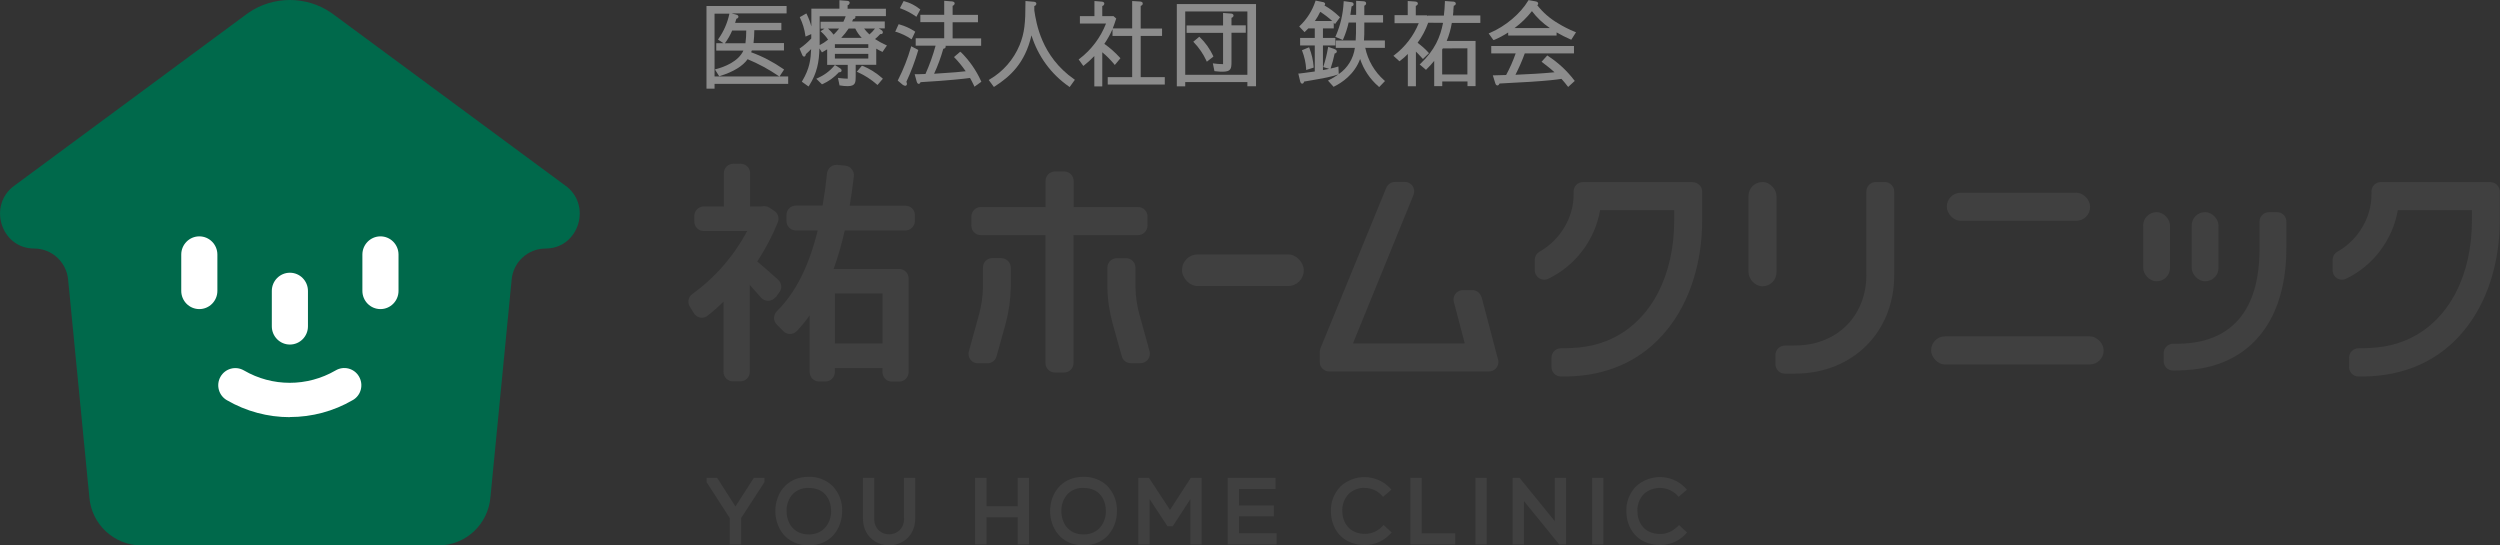 <?xml version="1.0" encoding="UTF-8"?>
<svg id="_レイヤー_2" data-name="レイヤー 2" xmlns="http://www.w3.org/2000/svg" viewBox="0 0 220 48">
  <rect x="0" y="0" width="220" height="48" fill="#333333" stroke="none"/>
  <defs>
    <style>
      .cls-1 {
        fill: #404040;
      }

      .cls-2 {
        fill: #00694b;
      }

      .cls-3 {
        fill: #fff;
      }

      .cls-4 {
        fill: #8c8c8c;
      }
    </style>
  </defs>
  <g id="OGP_ログイン_など" data-name="OGP/ログイン/ｈ１など">
    <g id="_レイヤー_2-2" data-name="レイヤー 2">
      <g id="body">
        <path class="cls-1" d="M79.68,18.1h-4.91c.13-.73.24-1.48.37-2.59.03-.22-.04-.44-.18-.62-.14-.17-.34-.29-.56-.31l-.71-.07s-.06,0-.09,0c-.42,0-.77.32-.82.74-.1.98-.23,1.91-.39,2.84h-2.35c-.46,0-.83.37-.83.83h0v.53c0,.46.37.83.83.83h1.92c-.78,3.16-1.95,5.48-3.6,7.11-.32.32-.33.85,0,1.17,0,0,.01.01.02.02.18.18.37.37.54.55.16.17.37.26.6.26h0c.23,0,.44-.09.6-.26.41-.43.79-.89,1.13-1.38v4.99c0,.46.37.83.82.83,0,0,0,0,0,0h.57c.45,0,.82-.37.83-.82h0v-.36h4.19v.36c0,.46.37.83.82.83,0,0,0,0,0,0h.65c.45,0,.82-.37.83-.82h0v-8.26c0-.46-.37-.83-.83-.83h-5.77c.4-1.11.72-2.24.98-3.39h5.34c.45,0,.82-.37.83-.82h0v-.54c0-.46-.37-.82-.83-.82ZM77.66,25.82v4.4h-4.19v-4.4h4.19Z"/>
        <path class="cls-1" d="M68.26,26.17l.33-.46c.25-.34.2-.82-.12-1.1-.8-.71-1.39-1.24-1.83-1.6h0c.71-1.09,1.32-2.24,1.81-3.45.15-.37.01-.79-.32-1.01l-.43-.28c-.13-.08-.29-.13-.45-.13-.07,0-.13,0-.2.02h-.04s-1,.01-1,.01v-2.93c0-.46-.37-.83-.83-.83h-.65c-.46,0-.83.37-.83.83h0v2.93h-1.77c-.45,0-.82.37-.83.82h0v.51c0,.46.37.83.83.83h3.82c-1.16,2.19-2.81,4.09-4.82,5.54-.37.26-.46.77-.21,1.14.11.16.22.36.33.53.22.4.73.54,1.12.31.04-.02.07-.04.1-.07.49-.38.95-.79,1.4-1.23v6.18c0,.46.37.83.83.83h.65c.46,0,.83-.37.83-.83h0v-7.66c.35.39.69.77.98,1.11.16.19.39.29.63.29h.03c.25,0,.48-.13.63-.33Z"/>
        <path class="cls-1" d="M101.04,30.46c-.25-.89-.53-1.93-.74-2.67-.24-.83-.37-1.69-.38-2.55v-1.69c0-.46-.37-.83-.83-.83h-.81c-.46,0-.83.37-.83.83v1.69c.01,1.09.17,2.17.46,3.22.14.48.31,1.1.49,1.76,0,0,.22.8.32,1.14.1.36.42.6.79.6h.85c.46,0,.83-.37.83-.83,0-.08-.01-.15-.03-.22l-.13-.46Z"/>
        <path class="cls-1" d="M100.98,19.86v-.81c0-.46-.37-.83-.82-.83,0,0,0,0,0,0h-5.68v-2.3c0-.46-.37-.83-.83-.83h-.81c-.46,0-.83.37-.83.83v2.3h-5.7c-.45,0-.82.37-.83.82h0v.82c0,.46.37.83.82.83,0,0,0,0,0,0h5.7v11.26c0,.46.37.83.83.83h.81c.46,0,.83-.37.83-.83v-11.26h5.68c.45,0,.82-.37.83-.82h0Z"/>
        <path class="cls-1" d="M88.13,22.71h-.8c-.46,0-.83.37-.83.83v1.7c-.01.87-.14,1.73-.38,2.56-.2.71-.47,1.73-.72,2.61l-.14.51c-.12.44.13.9.57,1.02.07.02.15.03.22.03h.85c.37,0,.69-.25.79-.6.1-.34.32-1.14.32-1.14.18-.64.35-1.27.49-1.76.28-1.05.43-2.13.45-3.22v-1.69c0-.46-.36-.83-.82-.84,0,0,0,0,0,0Z"/>
        <rect class="cls-1" x="104.02" y="22.39" width="10.71" height="2.78" rx="1.37" ry="1.37"/>
        <path class="cls-1" d="M130.37,26.15c-.1-.36-.42-.62-.8-.62h-.83c-.46,0-.83.37-.83.83,0,.07,0,.14.03.21l.96,3.65h-9.84l5.33-13.07c.17-.42-.03-.91-.45-1.08-.1-.04-.21-.06-.31-.06h-.87c-.34,0-.64.21-.77.52l-5.79,14.12c-.04.1-.06.21-.06.31v.9c0,.46.37.83.83.83h14.06c.46,0,.83-.37.83-.83,0-.07,0-.14-.03-.21l-1.45-5.51Z"/>
        <path class="cls-1" d="M148.97,16.02h-9.66c-.46,0-.83.37-.83.83v.28c0,2.02-1.18,3.99-3,5.02-.26.15-.42.42-.42.72v.91c0,.46.37.83.83.83.13,0,.25-.03.36-.08,2.4-1.16,4.1-3.41,4.56-6.04h6.52v.91c0,4.85-2.02,8.72-5.41,10.36-1.62.79-3.15.88-4.57.89-.45,0-.82.37-.82.83v.82c0,.46.37.83.83.83h.32c3.73,0,6.86-1.42,9.03-4.12,1.98-2.45,3.08-5.87,3.08-9.61v-2.54c0-.45-.37-.82-.82-.83Z"/>
        <path class="cls-1" d="M165.88,16.02h-.81c-.46,0-.83.37-.83.83v7.37c0,2.6-1.4,4.78-3.67,5.69-1.13.46-2.05.5-3.15.5h-.35c-.46,0-.83.37-.83.83v.81c0,.46.37.83.82.83,0,0,0,0,0,0h.89c5.06,0,8.74-3.64,8.74-8.65v-7.38c0-.45-.36-.82-.81-.83Z"/>
        <rect class="cls-1" x="153.87" y="16.02" width="2.46" height="9.17" rx="1.22" ry="1.22"/>
        <rect class="cls-1" x="171.32" y="16.96" width="12.61" height="2.47" rx="1.22" ry="1.22"/>
        <rect class="cls-1" x="169.94" y="29.6" width="15.18" height="2.47" rx="1.22" ry="1.22"/>
        <rect class="cls-1" x="192.87" y="18.67" width="2.36" height="6.08" rx="1.17" ry="1.17"/>
        <rect class="cls-1" x="188.6" y="18.67" width="2.36" height="6.08" rx="1.17" ry="1.17"/>
        <path class="cls-1" d="M200.38,18.67h-.71c-.46,0-.83.37-.83.83h0v2.39c0,6.91-3.94,8.36-7.25,8.36h-.36c-.45,0-.82.37-.83.82h0v.71c0,.46.37.83.83.83h0c1.47-.02,3.05-.13,4.63-.83,3.44-1.51,5.34-5.03,5.34-9.9v-2.38c0-.46-.36-.83-.82-.83,0,0,0,0,0,0Z"/>
        <path class="cls-1" d="M219.18,16.02h-9.66c-.46,0-.83.37-.83.83h0v.28c0,2.02-1.17,3.99-3,5.02-.26.15-.42.42-.42.72v.91c0,.46.37.83.82.83.13,0,.25-.03.36-.08,2.4-1.16,4.1-3.41,4.56-6.04h6.52v.91c0,4.85-2.02,8.72-5.42,10.36-1.62.79-3.15.88-4.57.89-.45,0-.82.37-.82.83v.82c0,.46.37.83.83.83h.32c3.73,0,6.86-1.42,9.03-4.12,1.98-2.45,3.08-5.87,3.08-9.61v-2.54c0-.46-.37-.83-.82-.83Z"/>
        <path class="cls-4" d="M62.88,1.2h1.3v.04c-.17.78-.49,1.52-.95,2.17l-.05.07.48.32h-.63v.65h2.39c-.44.97-1.68,1.44-2.4,1.63l-.11.03.38.6.1-.03c1.16-.37,1.97-.86,2.4-1.47.96.4,1.87.89,2.73,1.48l.07.05.41-.62-.07-.05c-.88-.61-1.83-1.11-2.83-1.47.02-.04.04-.09.06-.16h2.83v-.65h-2.68c.04-.37.07-.75.07-1.13h2.38v-.65h-4.07c.05-.16.08-.25.11-.36.07-.02.18-.06.18-.18,0-.04-.02-.14-.18-.18l-.42-.11h4.84v-.65h-7.05v7.27h.71v-.42h6.48v-.65h-6.48V1.2ZM65.67,2.68c0,.38-.02.75-.07,1.13h-1.81c.26-.35.47-.72.64-1.12h1.24Z"/>
        <path class="cls-4" d="M77,3.44c.16-.14.32-.28.46-.44h0s.04,0,.07,0c.08,0,.15-.05.16-.13,0,0,0-.01,0-.02,0-.08-.05-.16-.12-.2l-.24-.15h.53v-.61h-2.87s.04-.09.06-.15l.02-.05c.13-.02.21-.09.21-.19,0-.03,0-.06-.02-.08h2.7v-.65h-3.37v-.31c.1-.02.17-.11.18-.21,0-.16-.16-.18-.29-.18l-.61-.05v.74h-2.47v1.57c-.1-.37-.23-.72-.4-1.07l-.04-.08-.58.33.03.07c.23.49.39,1.01.46,1.54l.02.1.5-.22v.39c-.3.32-.62.6-.98.85l-.05.04.22.52c.03.07.07.18.18.18.06,0,.13-.04.16-.22.16-.14.31-.28.46-.44-.04.89-.12,1.7-.78,2.8l-.04.07.59.42.05-.07c.71-1.11.88-2.11.91-3.28l.22.35.07-.04s.04-.03.07-.04c.07-.04.18-.1.32-.19v1.37h1.81v1.03c0,.06,0,.12,0,.18-.03,0-.06,0-.08,0-.09,0-.44-.02-.66-.05l-.12-.02.14.67h.06c.21.04.43.06.65.06.71,0,.71-.34.71-.86v-1.02h1.81v-1.42c.16.1.32.18.49.26l.06.03.39-.57-.09-.04c-.33-.15-.65-.32-.95-.52ZM76.41,4.74v.41h-2.94v-.41h2.94ZM76.41,3.89v.33h-2.94v-.33h2.94ZM74.03,3.33c.24-.25.46-.53.65-.82h.58c.15.3.34.58.57.82h-1.8ZM73.84,2.51c-.15.19-.31.37-.48.54-.15-.2-.32-.38-.5-.54h.98ZM76.04,2.51h.96c-.14.19-.31.37-.49.52-.17-.16-.33-.33-.47-.52h0ZM72.13,3.54V1.43h2.29c-.06.16-.12.32-.2.48h-2.01v.61h.35l-.35.23.08.07c.22.2.42.42.58.67-.23.19-.48.35-.74.48,0-.14,0-.28,0-.42h0Z"/>
        <path class="cls-4" d="M75.9,5.8l-.05-.02-.45.53.1.05c.6.27,1.16.63,1.66,1.07l.06.05.47-.55-.06-.06c-.51-.45-1.09-.82-1.72-1.07Z"/>
        <path class="cls-4" d="M73.87,6.36c.14,0,.19-.08.19-.16,0-.08-.06-.15-.13-.19l-.46-.29-.05.06c-.4.48-.91.85-1.48,1.1l-.11.05.5.49.05-.02c.55-.24,1.04-.6,1.44-1.04h.04Z"/>
        <path class="cls-4" d="M80.56,1.42l.08.06.35-.65-.06-.04c-.4-.32-.86-.55-1.35-.68l-.06-.02-.33.63.09.03c.45.17.88.39,1.28.67Z"/>
        <path class="cls-4" d="M80.22,3.47l.32-.68-.06-.04c-.41-.27-.86-.47-1.33-.6l-.07-.02-.3.66.1.02c.44.14.87.34,1.26.6l.08.05Z"/>
        <path class="cls-4" d="M80.79,4.46l.02-.06-.62-.33-.03.1c-.29.99-.66,1.94-1.13,2.86l-.03.06.44.37c.07.05.14.08.22.09.09,0,.16-.08.15-.17,0,0,0,0,0,0,0-.06-.02-.12-.05-.18.41-.88.75-1.79,1.03-2.73Z"/>
        <path class="cls-4" d="M84.55,4.6l-.05-.05-.55.47.06.06c.36.37.68.77.97,1.19-.46.06-.95.1-2.78.22.33-.71.6-1.45.81-2.2.09-.01.21-.05.21-.19,0-.03,0-.05-.02-.07h3.14v-.65h-2.51v-1.42h2.23v-.65h-2.23v-.8c.1-.03.17-.11.18-.21,0-.15-.18-.17-.26-.18h-.03l-.63-.05v1.23h-2.1v.65h2.1v1.42h-2.51v.65h1.75c-.23.85-.53,1.68-.89,2.49-.16.01-.26.01-.62.02h-.33l.17.62c.04.15.1.23.19.23.08,0,.13-.08.16-.15,2.43-.14,3.95-.31,4.35-.37.09.15.18.32.35.67l.04.1.61-.44-.03-.06c-.43-.95-1.03-1.81-1.77-2.54Z"/>
        <path class="cls-4" d="M91.02.91v-.38c.1-.02.17-.1.18-.2,0-.16-.18-.18-.27-.18l-.69-.06v.09c0,1.86-.08,2.72-.52,3.8-.53,1.27-1.45,2.32-2.63,3.01l-.08.05.45.61.07-.04c1.35-.87,2.67-2.03,3.24-4.5.57,1.83,1.72,3.41,3.29,4.5l.07.05.46-.64-.07-.05c-2.89-2.02-3.33-4.94-3.5-6.05Z"/>
        <path class="cls-4" d="M100.38,3.16h1.88v-.65h-1.88V.52c.08-.03.18-.08.18-.2,0-.18-.18-.18-.29-.19l-.64-.04v2.41h-1.71c.1-.24.19-.51.29-.82l.02-.05-.24-.21h-.99v-.89c.1-.02.17-.11.18-.21,0-.16-.18-.18-.27-.18l-.6-.05v1.33h-1.28v.65h2.3c-.48,1.23-1.29,2.31-2.34,3.11l-.07.05.41.57.07-.05c.32-.25.62-.52.9-.82v2.67h.7v-3c.38.31.72.66,1.04,1.04l.06.08.5-.6-.05-.05c-.41-.45-.87-.86-1.37-1.21.28-.41.53-.85.72-1.3v.6h1.73v3.63h-2.15v.65h5.02v-.65h-2.12v-3.63Z"/>
        <path class="cls-4" d="M108.36,1.58c.16-.06.19-.15.19-.21,0-.15-.17-.18-.24-.18h-.03l-.65-.05v1.1h-3.21v.65h3.21v2.57c0,.06,0,.12,0,.18-.03,0-.07.01-.1,0-.23,0-.45-.02-.68-.05l-.12-.02.14.69.2.02c.17.02.33.03.5.03.76,0,.8-.26.8-.87v-2.56h1.26v-.65h-1.26v-.67Z"/>
        <path class="cls-4" d="M103.56,7.6h.74v-.38h5.47v.37h.76V.36h-6.97v7.25ZM104.3,6.58V1.01h5.47v5.57h-5.47Z"/>
        <path class="cls-4" d="M106.76,4.92c-.29-.61-.68-1.17-1.17-1.64l-.05-.05-.53.44.06.07c.45.47.82,1.01,1.09,1.6l.04.09.58-.45-.03-.06Z"/>
        <path class="cls-4" d="M114.94,6.16l.66-.21v-.07c-.04-.56-.17-1.12-.37-1.64l-.03-.08-.63.26.03.08c.19.5.31,1.03.34,1.56v.1Z"/>
        <path class="cls-4" d="M120.2,4.21h1.67v-.65h-1.84c.03-.39.03-.68.03-1.13v-.45h1.65v-.65h-1.65V.5c.09-.03.16-.11.16-.21,0-.09-.07-.18-.26-.18l-.62-.04v1.24h-.51c.05-.3.08-.51.11-.75.08-.02.18-.06.18-.19s-.13-.18-.22-.18l-.57-.08h-.09v.09c-.05,1.02-.28,2.02-.69,2.96l-.04.08.66.28.03-.07c.21-.47.37-.97.48-1.47h.65v.45c0,.26,0,.7-.03,1.13h-1.75v.65h1.68c-.13.94-.64,1.78-1.42,2.31l-.03-.67-.1.03c-.12.04-.3.09-.58.15v-.02c.14-.43.26-.86.35-1.3.12-.02.19-.09.19-.19s-.13-.18-.21-.2l-.55-.2-.02.1c-.09.54-.22,1.08-.39,1.6l-.03.08.53.16c-.15.03-.34.07-.55.11v-2.17h1.09v-.66h-1.09v-.84h.95v-.5l.11.12.44-.6-.05-.05c-.4-.38-.84-.72-1.32-.99.04-.03.06-.08.06-.13,0-.13-.16-.17-.26-.18l-.58-.12-.02.07c-.27.82-.74,1.56-1.36,2.15l-.06.06.47.5.06-.06c.1-.09.13-.12.27-.27h.57v.84h-1.29v.66h1.29v2.29c-.83.12-1.13.15-1.35.18h-.1s.16.67.16.67h0c.02.08.06.22.19.22.08,0,.13-.07.16-.18,2.15-.37,2.21-.39,2.97-.62h.03c-.25.18-.52.34-.8.48l-.1.05.45.5.04.05.06-.03c.65-.32,1.77-1.04,2.28-2.42.31.94.87,1.77,1.62,2.42l.06.05.51-.53-.07-.06c-.85-.75-1.44-1.76-1.67-2.87ZM115.71,1.85c.18-.26.34-.53.47-.81.38.24.73.51,1.06.81h-1.54Z"/>
        <path class="cls-4" d="M127.89.96c.01-.11.02-.25.04-.45.12-.04.18-.11.18-.19,0-.15-.17-.18-.23-.18h-.02l-.71-.05v.09c-.02.5-.04.76-.09,1.19h-1.42v.06l-.06-.08h-.99v-.83c.12-.05.18-.12.18-.21,0-.16-.18-.17-.29-.18l-.6-.04v1.24h-1.16v.71h2.13c-.45,1.11-1.19,2.08-2.15,2.81l-.08.06.53.48.06-.04c.24-.18.47-.38.68-.6v2.84h.71v-3.05c.13.12.27.27.56.59l.06.06.53-.51-.05-.06c-.29-.32-.61-.6-.95-.86.4-.54.71-1.13.93-1.76h0s1.31.01,1.31.01c-.25,1.26-.71,2.37-1.99,3.6l-.07.06.56.48.05-.06c.24-.23.46-.47.67-.73v2.22h.71v-.41h2.22v.41h.71V3.6h-2.54c.21-.51.36-1.04.45-1.58h2.51v-.66h-2.41c.02-.13.02-.23.04-.4ZM126.91,4.36s.04-.06.06-.1h0s2.16-.01,2.16-.01v2.3h-2.22v-2.18Z"/>
        <path class="cls-4" d="M136.22,4.92l-.06-.04-.5.55.11.09c.27.21.61.46,1.03.84-.99.1-2.42.18-3.44.22.31-.61.59-1.24.82-1.88h4.33v-.65h-7.28v.65h2.15c-.23.66-.51,1.29-.84,1.9-.23,0-.91.03-1.06.03h-.11l.2.65c.05.2.14.24.21.24.09,0,.15-.1.18-.17.25-.02.85-.05,1.43-.08s1.09-.06,1.29-.07c1.53-.1,2.21-.18,2.73-.26.24.27.38.44.53.64l.06.07.58-.53-.05-.06c-.64-.84-1.42-1.56-2.3-2.13Z"/>
        <path class="cls-4" d="M131.5,3.51c.42-.18.83-.4,1.22-.65v.27h4.26v-.28c.4.23.81.44,1.23.62l.06.03.42-.66-.1-.04c-.52-.21-1.02-.46-1.5-.76-.7-.41-1.31-.94-1.81-1.58.05-.03.08-.08.08-.14,0-.06-.03-.17-.23-.2l-.62-.11-.03.05c-.68,1.14-2,2.26-3.38,2.84l-.1.04.42.59.06-.03ZM133.28,2.47c.57-.42,1.09-.93,1.53-1.49.44.58.97,1.08,1.58,1.49h-3.1Z"/>
        <path class="cls-2" d="M6,24.66l1.86,19.07c.18,2.4,2.17,4.25,4.57,4.27h26.16c2.4-.01,4.38-1.87,4.57-4.27l1.86-19.08c.12-1.57,1.42-2.78,2.99-2.78h0c2.96,0,4.13-3.9,1.68-5.58L29.17,1.14c-2.21-1.52-5.12-1.52-7.33,0L1.33,16.29c-2.45,1.69-1.28,5.58,1.68,5.58h0c1.57,0,2.87,1.22,2.99,2.79Z"/>
        <path class="cls-3" d="M17.54,27.2c-.88,0-1.59-.72-1.59-1.6v-3.2c0-.88.71-1.6,1.59-1.6s1.59.72,1.59,1.6v3.2c0,.88-.71,1.6-1.59,1.6Z"/>
        <path class="cls-3" d="M33.48,27.2c-.88,0-1.59-.72-1.59-1.6v-3.2c0-.88.71-1.6,1.59-1.6s1.59.72,1.59,1.6v3.2c0,.88-.71,1.6-1.59,1.6Z"/>
        <path class="cls-3" d="M25.51,30.32c-.88,0-1.59-.72-1.59-1.6v-3.12c0-.88.71-1.6,1.59-1.6s1.59.72,1.59,1.6v3.12c0,.88-.71,1.6-1.59,1.6Z"/>
        <path class="cls-3" d="M25.51,36.71c-1.94,0-3.85-.51-5.54-1.49-.72-.41-.98-1.33-.57-2.06.41-.73,1.33-.98,2.05-.57,0,0,.02,0,.02.01,2.49,1.45,5.56,1.45,8.06,0,.72-.43,1.64-.19,2.06.53.42.72.19,1.65-.53,2.07,0,0-.02,0-.02.01-1.68.98-3.59,1.49-5.54,1.49Z"/>
        <polygon class="cls-1" points="64.72 44.57 63.11 42.05 62.18 42.05 62.18 42.43 64.22 45.59 64.22 47.91 65.22 47.91 65.22 45.59 67.27 42.43 67.27 42.05 66.34 42.05 64.72 44.57"/>
        <path class="cls-1" d="M71.17,41.96c-2.02,0-2.94,1.56-2.94,3.01s.92,3.02,2.94,3.02,2.93-1.56,2.94-3.01c.03-.82-.28-1.62-.84-2.21-.56-.54-1.32-.83-2.1-.81ZM71.17,47.03c-1.34,0-1.95-1.03-1.95-2.05-.02-.56.18-1.11.56-1.52.37-.36.88-.55,1.4-.52,1.45,0,1.96,1.1,1.96,2.04,0,.99-.62,2.05-1.96,2.05Z"/>
        <path class="cls-1" d="M79.56,45.62c0,.96-.68,1.4-1.32,1.4s-1.31-.43-1.31-1.4v-3.57h-.99v3.57c0,1.55,1.16,2.37,2.3,2.37s2.3-.81,2.3-2.37v-3.57h-.99v3.57Z"/>
        <polygon class="cls-1" points="89.56 44.55 86.81 44.55 86.81 42.05 85.81 42.05 85.81 47.91 86.81 47.91 86.81 45.52 89.56 45.52 89.56 47.91 90.55 47.91 90.55 42.05 89.56 42.05 89.56 44.55"/>
        <path class="cls-1" d="M95.35,41.96c-2.02,0-2.94,1.56-2.94,3.01s.92,3.02,2.94,3.02,2.94-1.56,2.94-3.01c.03-.82-.28-1.62-.84-2.21-.56-.54-1.32-.83-2.1-.81ZM95.35,47.03c-1.34,0-1.95-1.03-1.95-2.05-.02-.56.18-1.11.56-1.52.37-.36.88-.55,1.4-.52,1.45,0,1.96,1.1,1.96,2.04,0,.99-.62,2.05-1.96,2.05Z"/>
        <polygon class="cls-1" points="102.96 44.87 101.11 42.05 100.17 42.05 100.17 47.91 101.17 47.91 101.17 43.93 102.74 46.31 103.2 46.31 104.75 43.93 104.75 47.91 105.74 47.91 105.74 42.05 104.79 42.05 102.96 44.87"/>
        <polygon class="cls-1" points="109.03 45.44 112.1 45.44 112.1 44.48 109.03 44.48 109.03 43.03 112.25 43.03 112.25 42.05 108.04 42.05 108.04 47.91 112.34 47.91 112.34 46.92 109.03 46.92 109.03 45.44"/>
        <path class="cls-1" d="M120.1,42.94c.53,0,1.04.21,1.42.58l.19.2.73-.63-.21-.23c-1.19-1.15-3.07-1.17-4.28-.04-.56.59-.86,1.37-.83,2.18,0,1.47.94,2.96,3,2.96.8,0,1.56-.31,2.13-.88l.22-.22-.71-.66-.2.2c-.38.37-.9.58-1.43.58-1.47,0-2-1.08-2.01-2.01-.02-.56.18-1.1.56-1.5.39-.37.92-.57,1.45-.54Z"/>
        <polygon class="cls-1" points="125.11 42.05 124.11 42.05 124.11 47.91 128.06 47.91 128.06 46.93 125.11 46.93 125.11 42.05"/>
        <rect class="cls-1" x="129.84" y="42.05" width=".99" height="5.86"/>
        <polygon class="cls-1" points="136.82 45.86 133.72 42.05 133.11 42.05 133.11 47.91 134.11 47.91 134.11 44.1 137.21 47.91 137.81 47.91 137.81 42.05 136.82 42.05 136.82 45.86"/>
        <rect class="cls-1" x="140.11" y="42.05" width=".99" height="5.86"/>
        <path class="cls-1" d="M147.53,46.41c-.38.37-.9.58-1.43.58-1.47,0-2-1.08-2.01-2.01-.02-.56.18-1.1.56-1.5.82-.74,2.08-.72,2.88.04l.19.2.73-.63-.22-.23c-1.19-1.16-3.07-1.17-4.28-.04-.56.59-.86,1.37-.83,2.18,0,1.47.94,2.96,3,2.96.8,0,1.56-.31,2.13-.88l.21-.22-.7-.65-.2.19Z"/>
      </g>
    </g>
  </g>
</svg>